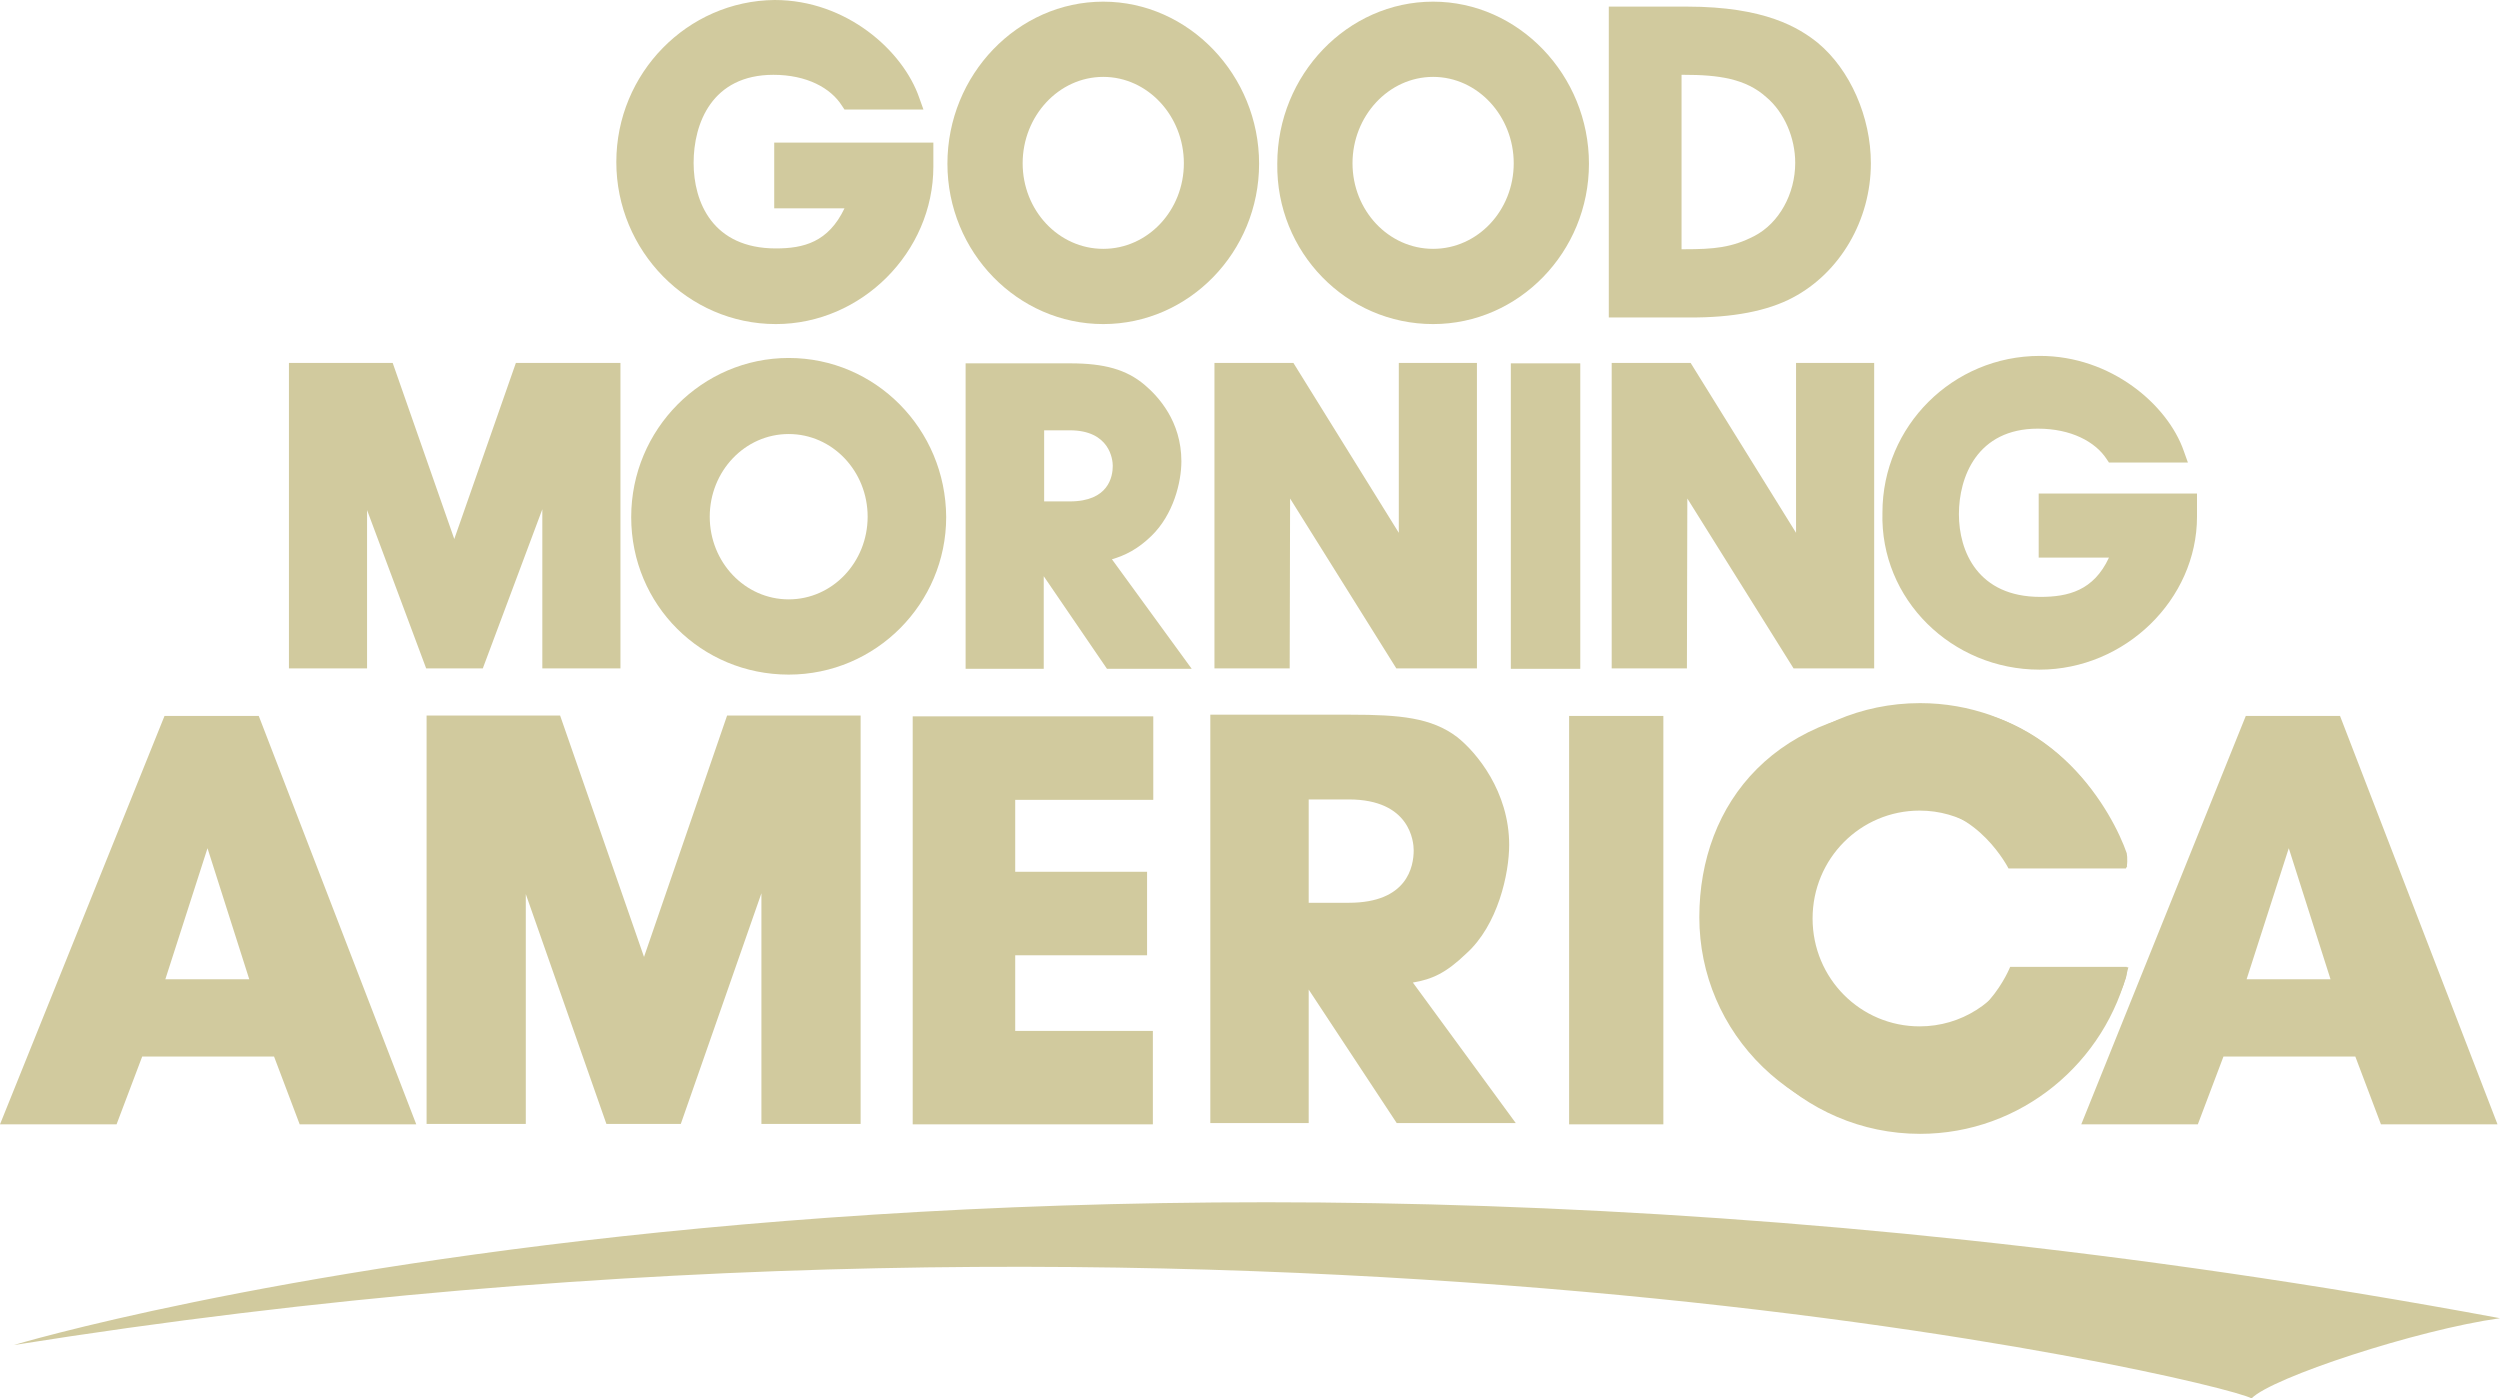 <?xml version="1.0" encoding="UTF-8"?>
<!-- Generator: Adobe Illustrator 28.2.0, SVG Export Plug-In . SVG Version: 6.00 Build 0)  -->
<svg xmlns="http://www.w3.org/2000/svg" xmlns:xlink="http://www.w3.org/1999/xlink" version="1.1" id="Layer_2_00000050652812446471971440000001391006161124089222_" x="0px" y="0px" viewBox="0 0 604.8 338.3" style="enable-background:new 0 0 604.8 338.3;" xml:space="preserve">
<style type="text/css">
	.st0{fill:#D1CA9E;}
</style>
<g id="katman_1">
	<path class="st0" d="M187.7,78.4c20.7,0,38.1-17.4,38.1-38.1v-5.8h-38.5v15.9h17c-3.9,8.2-9.9,9.7-16.6,9.7   c-15.3,0-19.9-11.2-19.9-20.7s4.4-21.3,19.3-21.3c8.1,0,13.9,3.2,16.6,7.5l0.6,0.9h19.1l-1-2.8C218.5,12.3,204.8,0,187.4,0   c-21.1,0.2-38.3,17.7-38.3,39.2S166.4,78.4,187.7,78.4L187.7,78.4z"></path>
	<path class="st0" d="M493.4,162c20.7,0,38.1-17,38.1-37v-5.6h-38.3v15.5h17c-3.7,8-9.9,9.5-16.6,9.5c-15.1,0-19.7-11-19.7-20   s4.4-20.7,19.1-20.7c8.1,0,13.9,3.2,16.6,7.3l0.6,0.9h19.1l-1-2.8c-3.9-11.2-17.6-23-34.8-23c-21.1,0-38.1,17-38.1,37.9   C454.8,145,472.2,162,493.4,162z"></path>
	<path class="st0" d="M266.9,78.4c20.7,0,37.7-17.4,37.7-38.8s-17-39.2-37.7-39.2s-37.7,17.7-37.7,39.2   C229.2,61,246.2,78.4,266.9,78.4z M266.9,18.6c10.8,0,19.5,9.5,19.5,20.9s-8.7,20.7-19.5,20.7s-19.5-9.3-19.5-20.7   S256.1,18.6,266.9,18.6z"></path>
	<path class="st0" d="M346.7,78.4c20.7,0,37.7-17.4,37.7-38.8s-17-39.2-37.7-39.2S309,18.1,309,39.6C308.7,61,325.7,78.4,346.7,78.4   z M346.7,18.6c10.8,0,19.5,9.5,19.5,20.9s-8.7,20.7-19.5,20.7s-19.5-9.3-19.5-20.7S335.9,18.6,346.7,18.6z"></path>
	<path class="st0" d="M433.7,72c11.4-6,18.9-18.7,18.9-32.5c0-11.2-5-22.6-12.8-29.1c-4.6-3.7-12.8-8.8-31.7-8.8h-18.9v75.2h19.3   C419.2,76.9,427.7,75.2,433.7,72z M407.4,18.1c8.3,0,14.9,0.9,19.9,5.4c4.4,3.7,7,9.9,7,15.9c0,7.5-3.9,14.6-9.9,17.7   c-5.4,2.8-9.7,3.2-17,3.2h-0.6V18.1H407.4z"></path>
	<path class="st0" d="M131.2,123.2v38.5h18.9V87.8h-25.3l-14.9,42.6L95,87.8H69.9v73.9h18.9v-38.3l14.3,38.3h13.7L131.2,123.2   L131.2,123.2z"></path>
	<path class="st0" d="M190.8,86.6c-20.9,0-38.1,17.2-38.1,38.5s17,38.1,38.1,38.1s38.1-17.2,38.1-38.1   C228.8,103.8,211.8,86.6,190.8,86.6L190.8,86.6z M190.8,145c-10.6,0-19.1-9-19.1-20s8.5-20,19.1-20s19.1,9,19.1,20   S201.4,145,190.8,145z"></path>
	<path class="st0" d="M278.5,129.7c5.4-5.2,7.3-13.1,7.3-18.1c0-9.7-5.6-15.7-8.9-18.5c-4.4-3.7-9.7-5.2-18-5.2h-25.3v73.9h18.9   v-22.4l15.3,22.4h20.5L269,135.3C272.1,134.4,275.2,132.9,278.5,129.7z M252.6,104.1h6.2c9.7,0,10.4,7.1,10.4,8.6   c0,2.6-1,8.6-10.4,8.6h-6.2L252.6,104.1L252.6,104.1z"></path>
	<path class="st0" d="M382.3,87.9h-16.8v73.9h16.8V87.9z"></path>
	<path class="st0" d="M312.1,120.6l25.7,41.1h19.5V87.8h-18.9v41.1l-25.5-41.1h-19.1v73.9H312L312.1,120.6L312.1,120.6L312.1,120.6z   "></path>
	<path class="st0" d="M408.2,120.6l25.7,41.1h19.5V87.8h-18.9v41.1L409,87.8h-19.1v73.9h18.2L408.2,120.6L408.2,120.6L408.2,120.6z"></path>
	<path class="st0" d="M543.3,173.2L503.5,272h28.2l6.2-16.4h31.9L576,272h28.2l-38.1-98.8H543.3L543.3,173.2z M563.8,236.9h-20.3   l10.2-31.7L563.8,236.9z"></path>
	<path class="st0" d="M39.8,173.2L0,272h28.2l6.2-16.4h31.9l6.2,16.4h28.2l-38.1-98.8H39.8z M60.3,236.9H40l10.2-31.7   C50.2,205.2,60.3,236.9,60.3,236.9z"></path>
	<path class="st0" d="M155.8,231.5l-20.3-58.4h-32.3v98.8h24v-55.6l19.5,55.6h18l19.5-55.8v55.8h24v-98.8h-32.3L155.8,231.5   L155.8,231.5z"></path>
	<path class="st0" d="M220.7,272h58.2v-22.6h-33.3v-18.3h31.9v-20.2h-31.9v-17.4H279v-20.2h-58.2V272H220.7z"></path>
	<path class="st0" d="M354.7,230.7c7.7-6.9,10.4-19.4,10.4-26.3c0-12.9-7.9-22.4-12.6-26.1c-6.2-4.7-13.9-5.4-25.7-5.4h-34v98.8   h23.8v-32.3l21.3,32.3h28.8l-24.9-34C346.5,236.9,349.8,235.4,354.7,230.7L354.7,230.7z M316.6,193.4h9.7   c14.9,0,15.7,10.3,15.7,12.3c0,3.9-1.5,12.7-15.7,12.7h-9.7V193.4z"></path>
	<path class="st0" d="M402.4,173.2h-22.8V272h22.8V173.2z"></path>
	<path class="st0" d="M514.5,233.9h-28.2c0,0-6.2,15.9-21.1,15.9s-28.6-11-28.6-27.6c0-18.5,14.1-26.7,28-26.7s21.3,14.6,21.3,14.6   h28.4c0.4-0.4,0.4-2.8,0.2-3.7c-3.3-9.5-17.2-35.5-47.7-35.5c-37.1,0-55.7,23.3-55.7,51s22.4,51.7,55.7,51.7s47-34.7,47.2-36.2   C514.7,236,514.5,233.9,514.5,233.9L514.5,233.9z"></path>
	<path class="st0" d="M464.4,248.3c-14.3,0-25.9-11.6-25.9-26.1s11.6-26.1,25.9-26.1c9.7,0,18.2,5.4,22.6,13.6h27.6   c-5.6-22.8-25.9-39.6-50.1-39.6c-28.6,0-51.6,23.3-51.6,52.1s23.2,52.1,51.6,52.1c24.4,0,45-17.2,50.4-40.3h-27.4   C483.2,242.5,474.5,248.3,464.4,248.3L464.4,248.3z"></path>
	<path class="st0" d="M3.3,325.4c0,0,243.1-73.2,601.5-6.5c-20.1,2.8-55.3,14.4-60.1,19.4C537.3,334,300.5,278,3.3,325.4L3.3,325.4z   "></path>
</g>
</svg>
